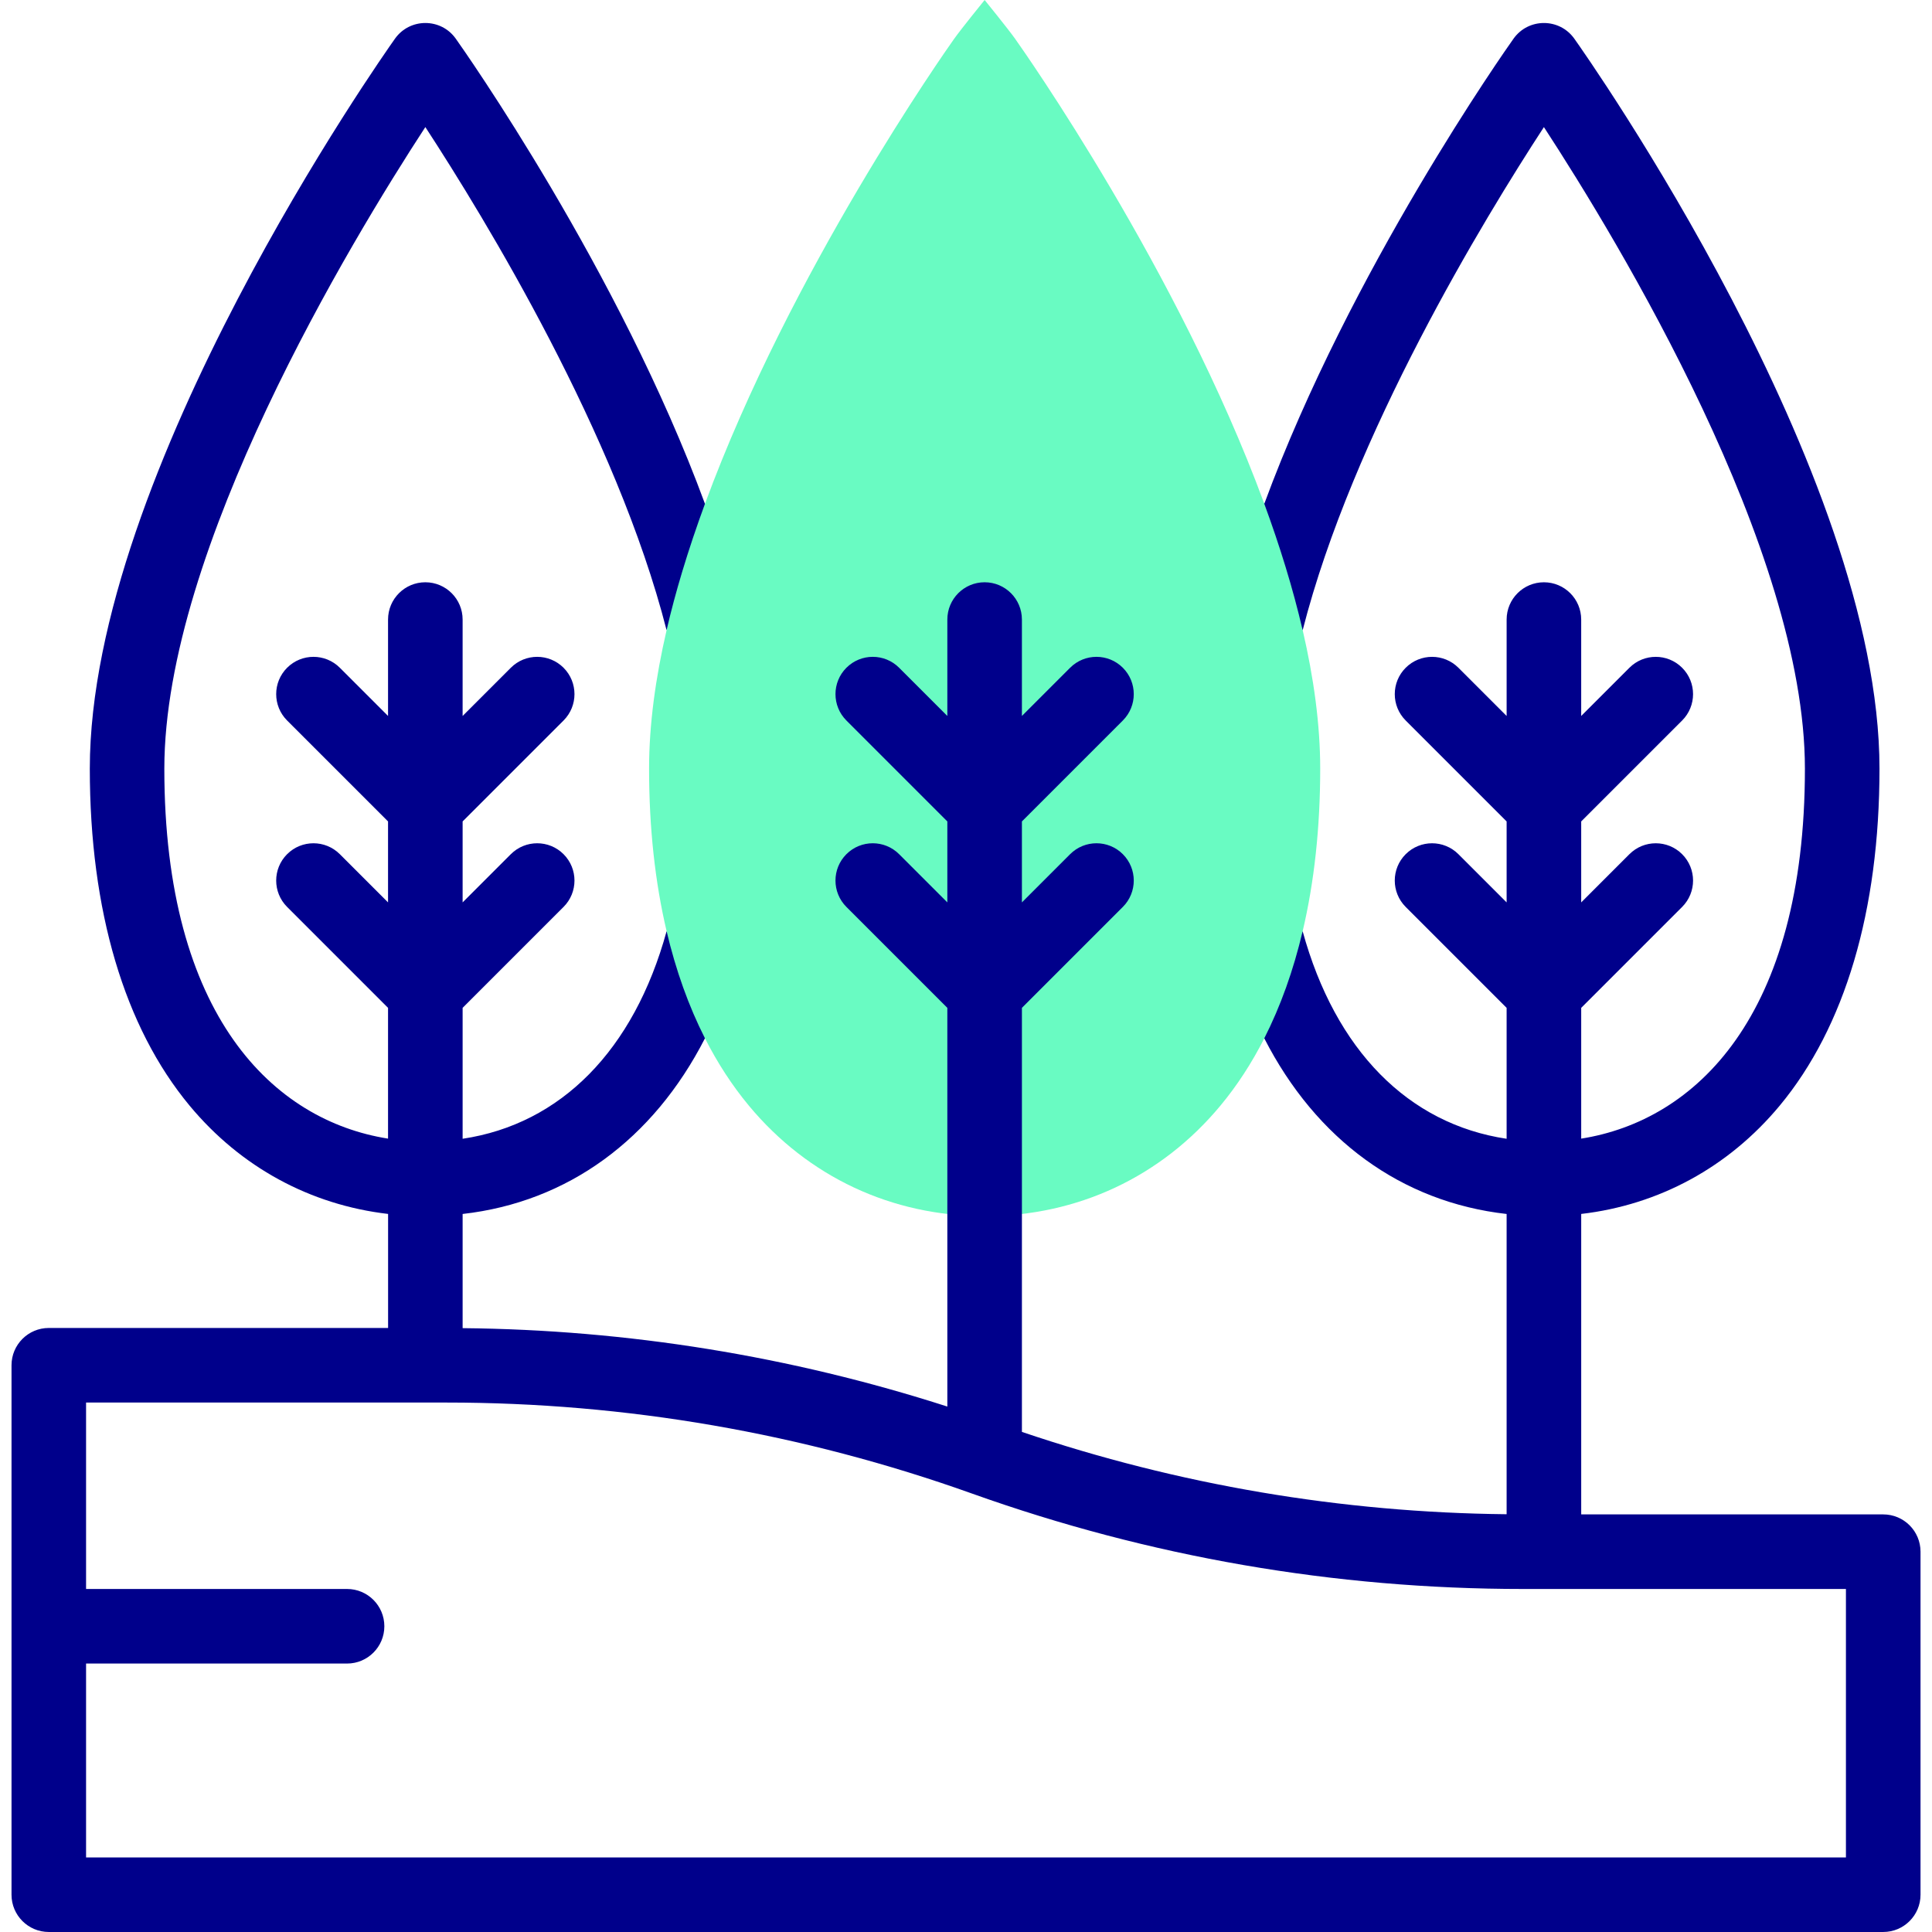 <svg id="Capa_1" enable-background="new 0 0 518.167 518.167" height="512" viewBox="0 0 518.167 518.167" width="512" xmlns="http://www.w3.org/2000/svg"><g><path d="m264.083 326.167c-24.9 0-47.354-10.517-63.224-29.613-4.471-5.379-8.404-11.421-11.782-18.07l-14.014-1.369 3.726-27.355c-3.113-13.201-4.706-27.812-4.706-43.592 0-11.833 1.735-24.371 4.701-37.158l-1.6-28.605 11.893-5.29c22.959-62.437 64.442-121.342 66.852-124.736 1.876-2.643 8.154-10.379 8.154-10.379s6.278 7.736 8.154 10.377c2.406 3.39 43.794 62.159 66.77 124.513l13.447 5.02-3.07 29.101c2.965 12.786 4.699 25.323 4.699 37.156 0 15.781-1.593 30.393-4.706 43.594l1.783 24.903-12.071 3.818c-3.378 6.649-7.311 12.692-11.782 18.071-15.87 19.097-38.323 29.614-63.224 29.614z" fill="#69fbc2"/><path d="m505.083 406.167h-81v-80.584c20.877-2.438 39.509-12.527 53.223-29.029 17.518-21.078 26.777-52.333 26.777-90.387 0-79.594-78.504-191.082-81.846-195.789-3.978-5.602-12.318-5.619-16.308 0-2.052 2.888-43.778 62.062-66.843 124.743 4.151 11.292 7.69 22.696 10.29 33.912 13.383-52.444 48.651-110.337 64.704-134.947 20.03 30.714 70.002 113.246 70.002 172.082 0 66.489-29.407 94.378-60 99.216v-35.073l27.071-27.071c3.905-3.905 3.905-10.237 0-14.143-3.906-3.905-10.236-3.905-14.143 0l-12.929 12.929v-21.715l27.071-27.071c3.905-3.905 3.905-10.237 0-14.143-3.906-3.905-10.236-3.905-14.143 0l-12.929 12.929v-25.858c0-5.523-4.478-10-10-10s-10 4.477-10 10v25.858l-12.929-12.929c-3.906-3.905-10.236-3.905-14.143 0-3.905 3.905-3.905 10.237 0 14.143l27.071 27.071v21.715l-12.929-12.929c-3.906-3.905-10.236-3.905-14.143 0-3.905 3.905-3.905 10.237 0 14.143l27.071 27.071v35.112c-26.334-3.945-45.923-23.711-54.709-55.67-2.478 10.509-5.919 20.126-10.288 28.727 13.89 27.141 36.791 43.922 64.997 47.113v80.529c-44.344-.454-88.02-7.868-130-22.08v-113.733l27.071-27.071c3.905-3.905 3.905-10.237 0-14.143-3.906-3.905-10.236-3.905-14.143 0l-12.929 12.929v-21.715l27.071-27.071c3.905-3.905 3.905-10.237 0-14.143-3.906-3.905-10.236-3.905-14.143 0l-12.929 12.929v-25.858c0-5.523-4.478-10-10-10s-10 4.477-10 10v25.858l-12.929-12.929c-3.906-3.905-10.236-3.905-14.143 0-3.905 3.905-3.905 10.237 0 14.143l27.071 27.071v21.715l-12.929-12.929c-3.906-3.905-10.236-3.905-14.143 0-3.905 3.905-3.905 10.237 0 14.143l27.071 27.071v106.933c-42.079-13.533-85.722-20.597-130-21.029v-30.621c28.206-3.191 51.107-19.973 64.997-47.113-4.369-8.601-7.81-18.217-10.288-28.727-8.786 31.959-28.375 51.725-54.709 55.67v-35.112l27.071-27.071c3.905-3.905 3.905-10.237 0-14.143-3.906-3.905-10.236-3.905-14.143 0l-12.929 12.929v-21.715l27.071-27.071c3.905-3.905 3.905-10.237 0-14.143-3.906-3.905-10.236-3.905-14.143 0l-12.929 12.929v-25.858c0-5.523-4.478-10-10-10s-10 4.477-10 10v25.858l-12.929-12.929c-3.906-3.905-10.236-3.905-14.143 0-3.905 3.905-3.905 10.237 0 14.143l27.071 27.071v21.715l-12.929-12.929c-3.906-3.905-10.236-3.905-14.143 0-3.905 3.905-3.905 10.237 0 14.143l27.071 27.071v35.073c-30.593-4.838-60-32.727-60-99.216 0-58.839 49.978-141.376 70.004-172.085 16.049 24.591 51.299 82.438 64.698 134.932 1.201-5.181 2.604-10.402 4.177-15.634 1.83-6.087 3.887-12.189 6.118-18.258-23.051-62.682-64.779-121.857-66.83-124.745-3.977-5.601-12.317-5.618-16.308 0-3.342 4.707-81.846 116.195-81.846 195.789 0 38.054 9.26 69.309 26.777 90.387 13.714 16.502 32.346 26.591 53.223 29.029v30.584h-91c-5.523 0-10 4.478-10 10v142c0 5.523 4.477 10 10 10h492c5.522 0 10-4.477 10-10v-92c0-5.522-4.477-9.999-10-9.999zm-10 92h-472v-52h70c5.522 0 10-4.478 10-10s-4.478-10-10-10h-70v-50h96.67c48.173 0 95.602 8.215 140.967 24.417 47.53 16.976 97.222 25.583 147.693 25.583h86.67z" fill="#00008b"/></g></svg>